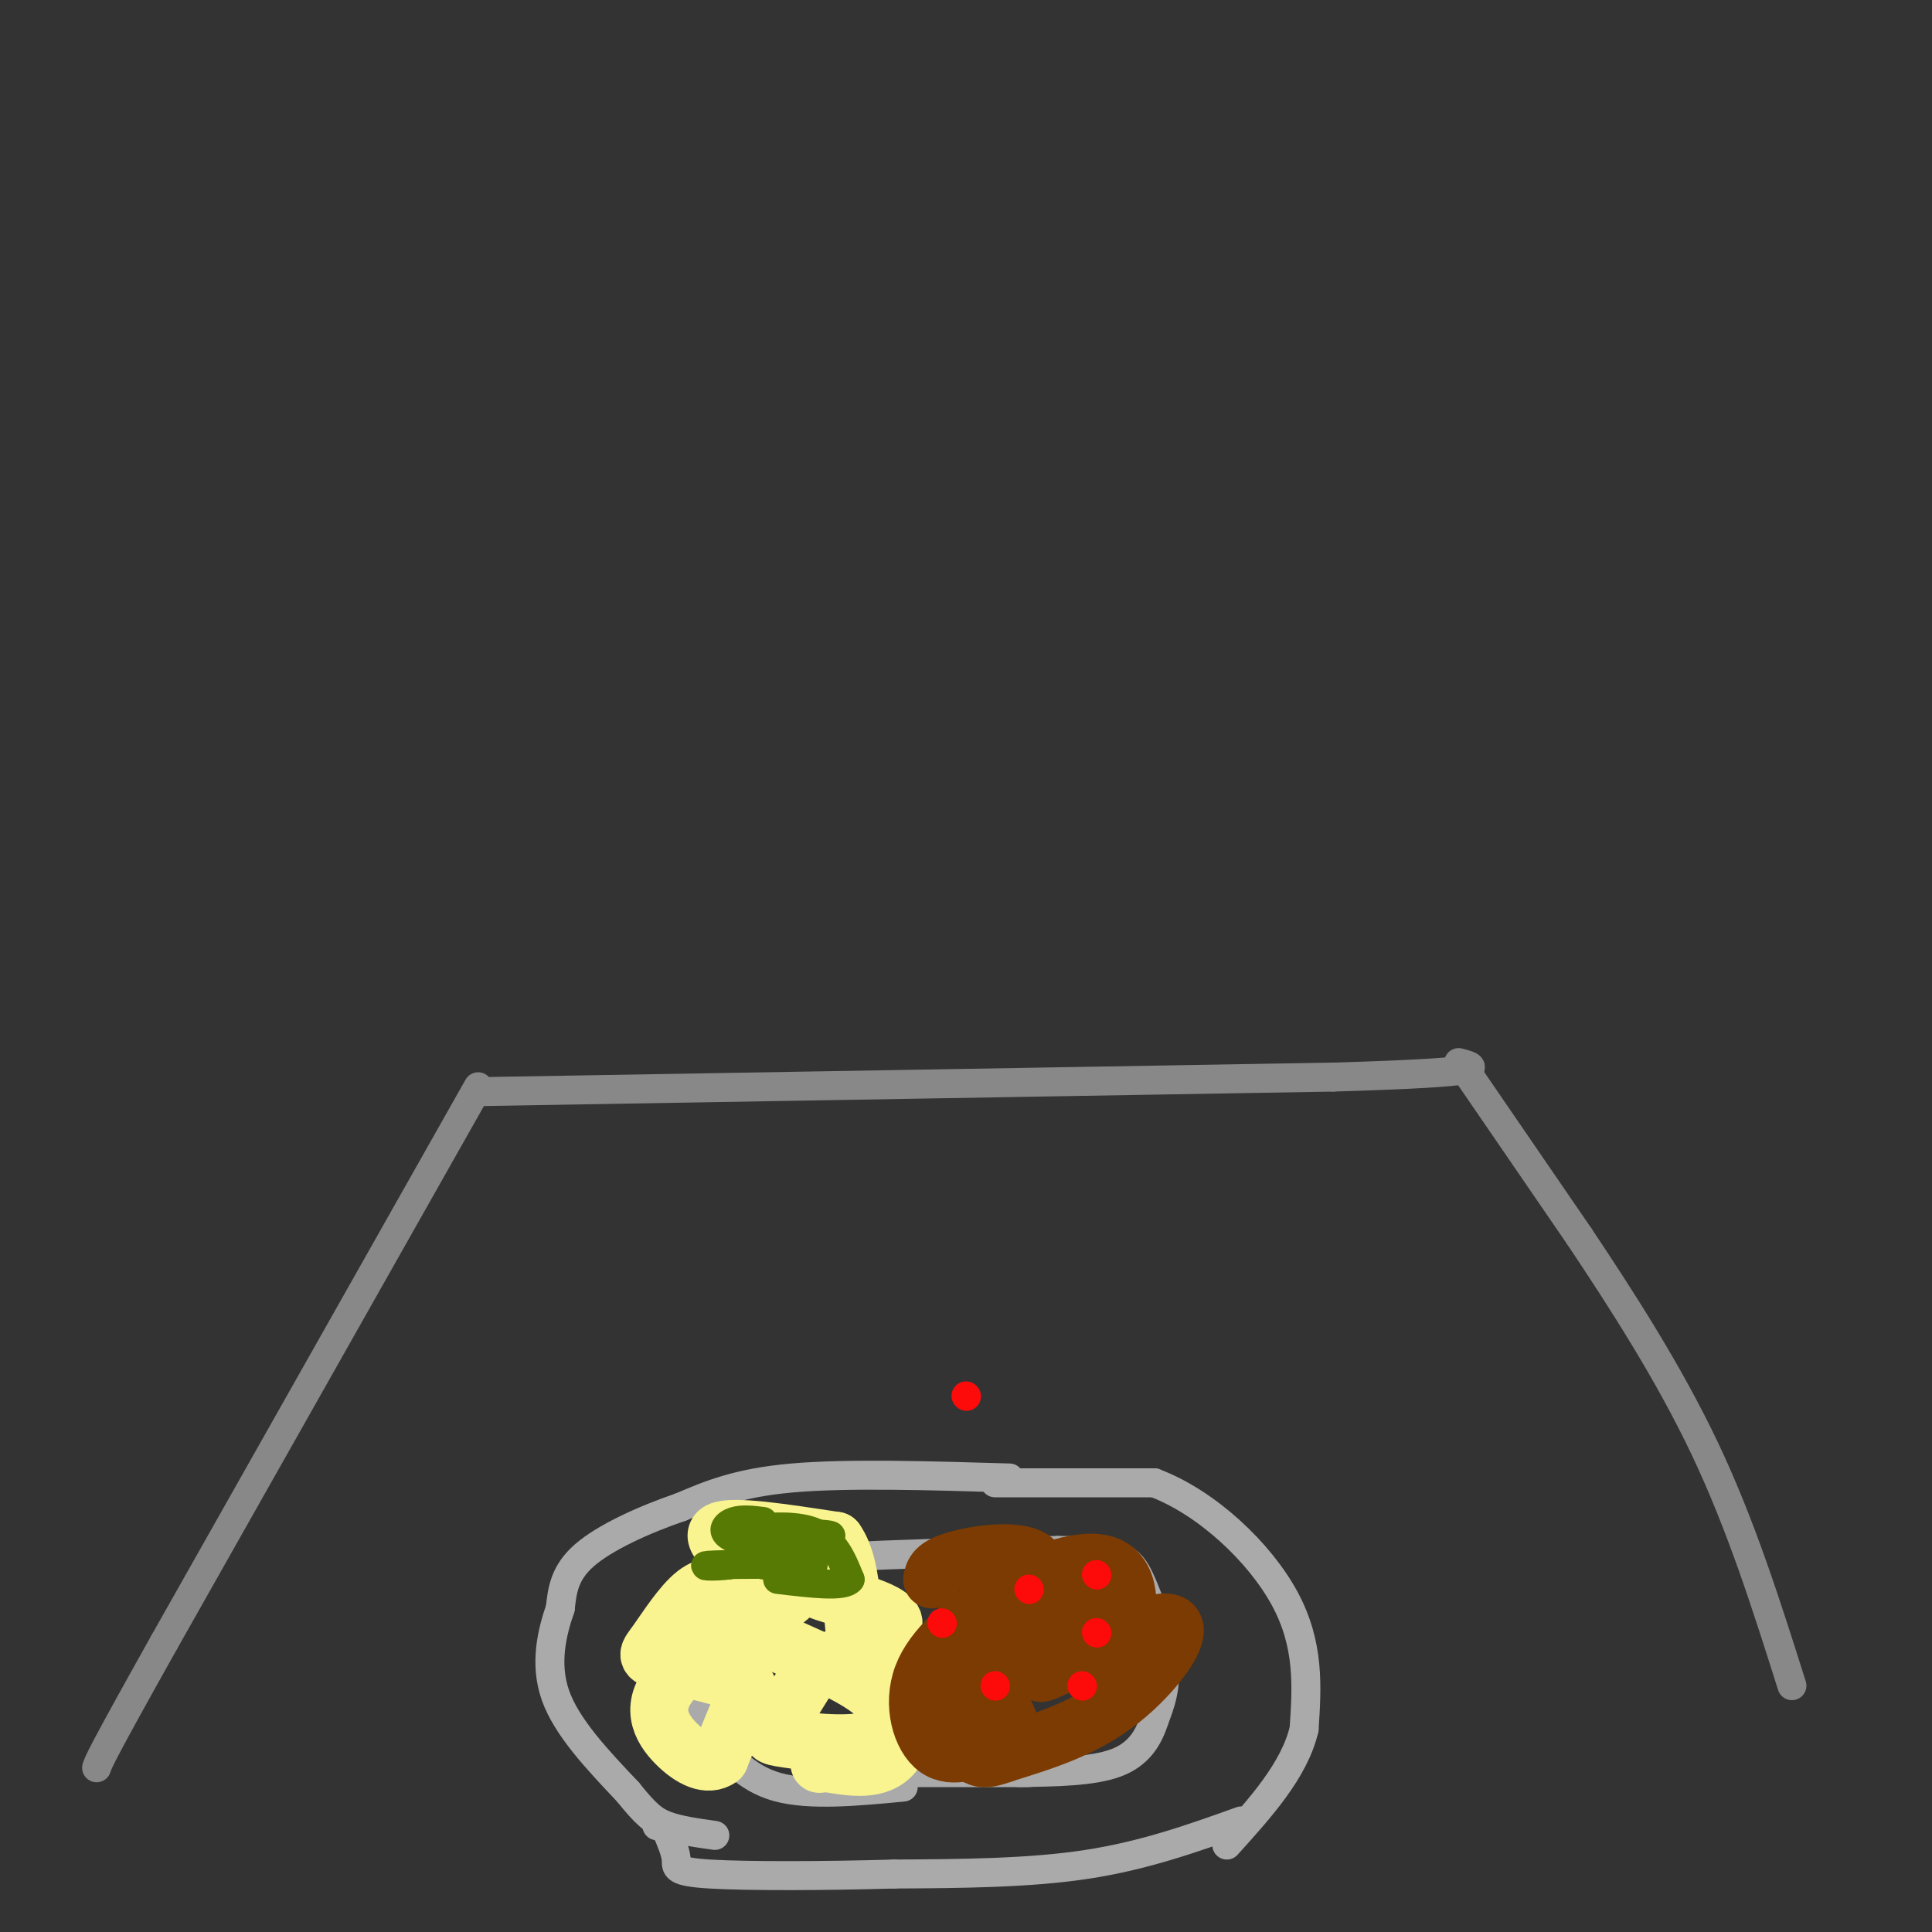 <svg viewBox='0 0 400 400' version='1.1' xmlns='http://www.w3.org/2000/svg' xmlns:xlink='http://www.w3.org/1999/xlink'><rect x="0" y="0" width="400" height="400" fill="#333333" stroke="none"/><g fill='none' stroke='#888888' stroke-width='6' stroke-linecap='round' stroke-linejoin='round'><path d='M99,225c0.000,0.000 -65.000,115.000 -65,115'/><path d='M34,340c-13.167,23.500 -13.583,24.750 -14,26'/><path d='M100,226c0.000,0.000 176.000,-3.000 176,-3'/><path d='M276,223c33.667,-1.000 29.833,-2.000 26,-3'/><path d='M303,221c0.000,0.000 24.000,35.000 24,35'/><path d='M327,256c8.711,13.044 18.489,28.156 26,44c7.511,15.844 12.756,32.422 18,49'/></g>
<g fill='none' stroke='#AAAAAA' stroke-width='6' stroke-linecap='round' stroke-linejoin='round'><path d='M209,306c-16.833,-0.500 -33.667,-1.000 -45,0c-11.333,1.000 -17.167,3.500 -23,6'/><path d='M141,312c-7.800,2.667 -15.800,6.333 -20,10c-4.200,3.667 -4.600,7.333 -5,11'/><path d='M116,333c-1.667,4.822 -3.333,11.378 -1,18c2.333,6.622 8.667,13.311 15,20'/><path d='M130,371c3.667,4.578 5.333,6.022 8,7c2.667,0.978 6.333,1.489 10,2'/><path d='M206,307c0.000,0.000 33.000,0.000 33,0'/><path d='M239,307c10.956,4.133 21.844,14.467 27,24c5.156,9.533 4.578,18.267 4,27'/><path d='M270,358c-2.000,8.500 -9.000,16.250 -16,24'/><path d='M187,370c-9.667,0.917 -19.333,1.833 -26,0c-6.667,-1.833 -10.333,-6.417 -14,-11'/><path d='M147,359c-3.956,-7.089 -6.844,-19.311 -5,-26c1.844,-6.689 8.422,-7.844 15,-9'/><path d='M157,324c12.833,-2.000 37.417,-2.500 62,-3'/><path d='M219,321c13.119,0.024 14.917,1.583 17,6c2.083,4.417 4.452,11.690 5,17c0.548,5.310 -0.726,8.655 -2,12'/><path d='M239,356c-1.200,3.778 -3.200,7.222 -8,9c-4.800,1.778 -12.400,1.889 -20,2'/><path d='M257,377c-10.000,3.583 -20.000,7.167 -32,9c-12.000,1.833 -26.000,1.917 -40,2'/><path d='M185,388c-14.393,0.417 -30.375,0.458 -38,0c-7.625,-0.458 -6.893,-1.417 -7,-3c-0.107,-1.583 -1.054,-3.792 -2,-6'/><path d='M138,379c-0.667,-1.167 -1.333,-1.083 -2,-1'/><path d='M182,367c0.000,0.000 31.000,0.000 31,0'/></g>
<g fill='none' stroke='#F9F490' stroke-width='12' stroke-linecap='round' stroke-linejoin='round'><path d='M152,329c-2.560,-0.618 -5.121,-1.235 -8,1c-2.879,2.235 -6.078,7.323 -8,10c-1.922,2.677 -2.567,2.944 1,4c3.567,1.056 11.345,2.900 15,4c3.655,1.100 3.187,1.457 2,4c-1.187,2.543 -3.094,7.271 -5,12'/><path d='M149,364c-2.385,1.766 -5.849,0.180 -9,-3c-3.151,-3.180 -5.989,-7.956 0,-14c5.989,-6.044 20.805,-13.358 24,-17c3.195,-3.642 -5.230,-3.612 -9,-2c-3.770,1.612 -2.885,4.806 -2,8'/><path d='M153,336c5.180,3.518 19.131,8.313 26,13c6.869,4.687 6.656,9.267 2,11c-4.656,1.733 -13.753,0.621 -18,0c-4.247,-0.621 -3.642,-0.749 -2,-3c1.642,-2.251 4.321,-6.626 7,-11'/><path d='M168,346c5.912,-3.603 17.193,-7.110 17,-10c-0.193,-2.890 -11.860,-5.163 -16,-7c-4.140,-1.837 -0.754,-3.239 -1,-4c-0.246,-0.761 -4.123,-0.880 -8,-1'/><path d='M160,324c-1.726,0.286 -2.042,1.500 -5,0c-2.958,-1.500 -8.560,-5.714 -6,-7c2.560,-1.286 13.280,0.357 24,2'/><path d='M173,319c4.313,5.962 3.094,19.866 5,25c1.906,5.134 6.936,1.498 9,4c2.064,2.502 1.161,11.144 -2,15c-3.161,3.856 -8.581,2.928 -14,2'/><path d='M171,365c-2.333,0.333 -1.167,0.167 0,0'/></g>
<g fill='none' stroke='#7C3B02' stroke-width='12' stroke-linecap='round' stroke-linejoin='round'><path d='M193,327c0.285,-1.365 0.571,-2.730 5,-4c4.429,-1.270 13.002,-2.443 16,0c2.998,2.443 0.423,8.504 -3,12c-3.423,3.496 -7.692,4.427 -9,6c-1.308,1.573 0.346,3.786 2,6'/><path d='M204,347c1.532,3.017 4.361,7.560 5,10c0.639,2.440 -0.911,2.778 -4,4c-3.089,1.222 -7.716,3.329 -11,1c-3.284,-2.329 -5.224,-9.094 -3,-15c2.224,-5.906 8.612,-10.953 15,-16'/><path d='M206,331c7.214,-4.821 17.750,-8.875 23,-7c5.250,1.875 5.214,9.679 3,14c-2.214,4.321 -6.607,5.161 -11,6'/><path d='M221,344c-3.919,1.920 -8.215,3.721 -3,1c5.215,-2.721 19.943,-9.963 24,-9c4.057,0.963 -2.555,10.132 -10,16c-7.445,5.868 -15.722,8.434 -24,11'/><path d='M208,363c-4.887,1.817 -5.104,0.858 -7,0c-1.896,-0.858 -5.472,-1.616 -5,-5c0.472,-3.384 4.992,-9.396 10,-14c5.008,-4.604 10.504,-7.802 16,-11'/></g>
<g fill='none' stroke='#567A03' stroke-width='6' stroke-linecap='round' stroke-linejoin='round'><path d='M158,315c-2.173,-0.268 -4.345,-0.536 -6,0c-1.655,0.536 -2.792,1.875 -1,3c1.792,1.125 6.512,2.036 7,3c0.488,0.964 -3.256,1.982 -7,3'/><path d='M151,324c-3.134,0.477 -7.469,0.169 -3,0c4.469,-0.169 17.742,-0.199 20,0c2.258,0.199 -6.498,0.628 -10,0c-3.502,-0.628 -1.751,-2.314 0,-4'/><path d='M158,320c3.822,-1.022 13.378,-1.578 14,-2c0.622,-0.422 -7.689,-0.711 -16,-1'/><path d='M156,317c-0.178,-0.600 7.378,-1.600 12,0c4.622,1.600 6.311,5.800 8,10'/><path d='M176,327c-1.167,1.667 -8.083,0.833 -15,0'/></g>
<g fill='none' stroke='#FD0A0A' stroke-width='6' stroke-linecap='round' stroke-linejoin='round'><path d='M206,349c0.000,0.000 0.100,0.100 0.1,0.1'/><path d='M224,349c0.000,0.000 0.100,0.100 0.1,0.1'/><path d='M213,329c0.000,0.000 0.100,0.100 0.1,0.1'/><path d='M195,336c0.000,0.000 0.100,0.100 0.1,0.1'/><path d='M227,338c0.000,0.000 0.100,0.100 0.1,0.1'/><path d='M227,326c0.000,0.000 0.100,0.100 0.1,0.1'/><path d='M200,289c0.000,0.000 0.100,0.100 0.1,0.1'/></g>
</svg>